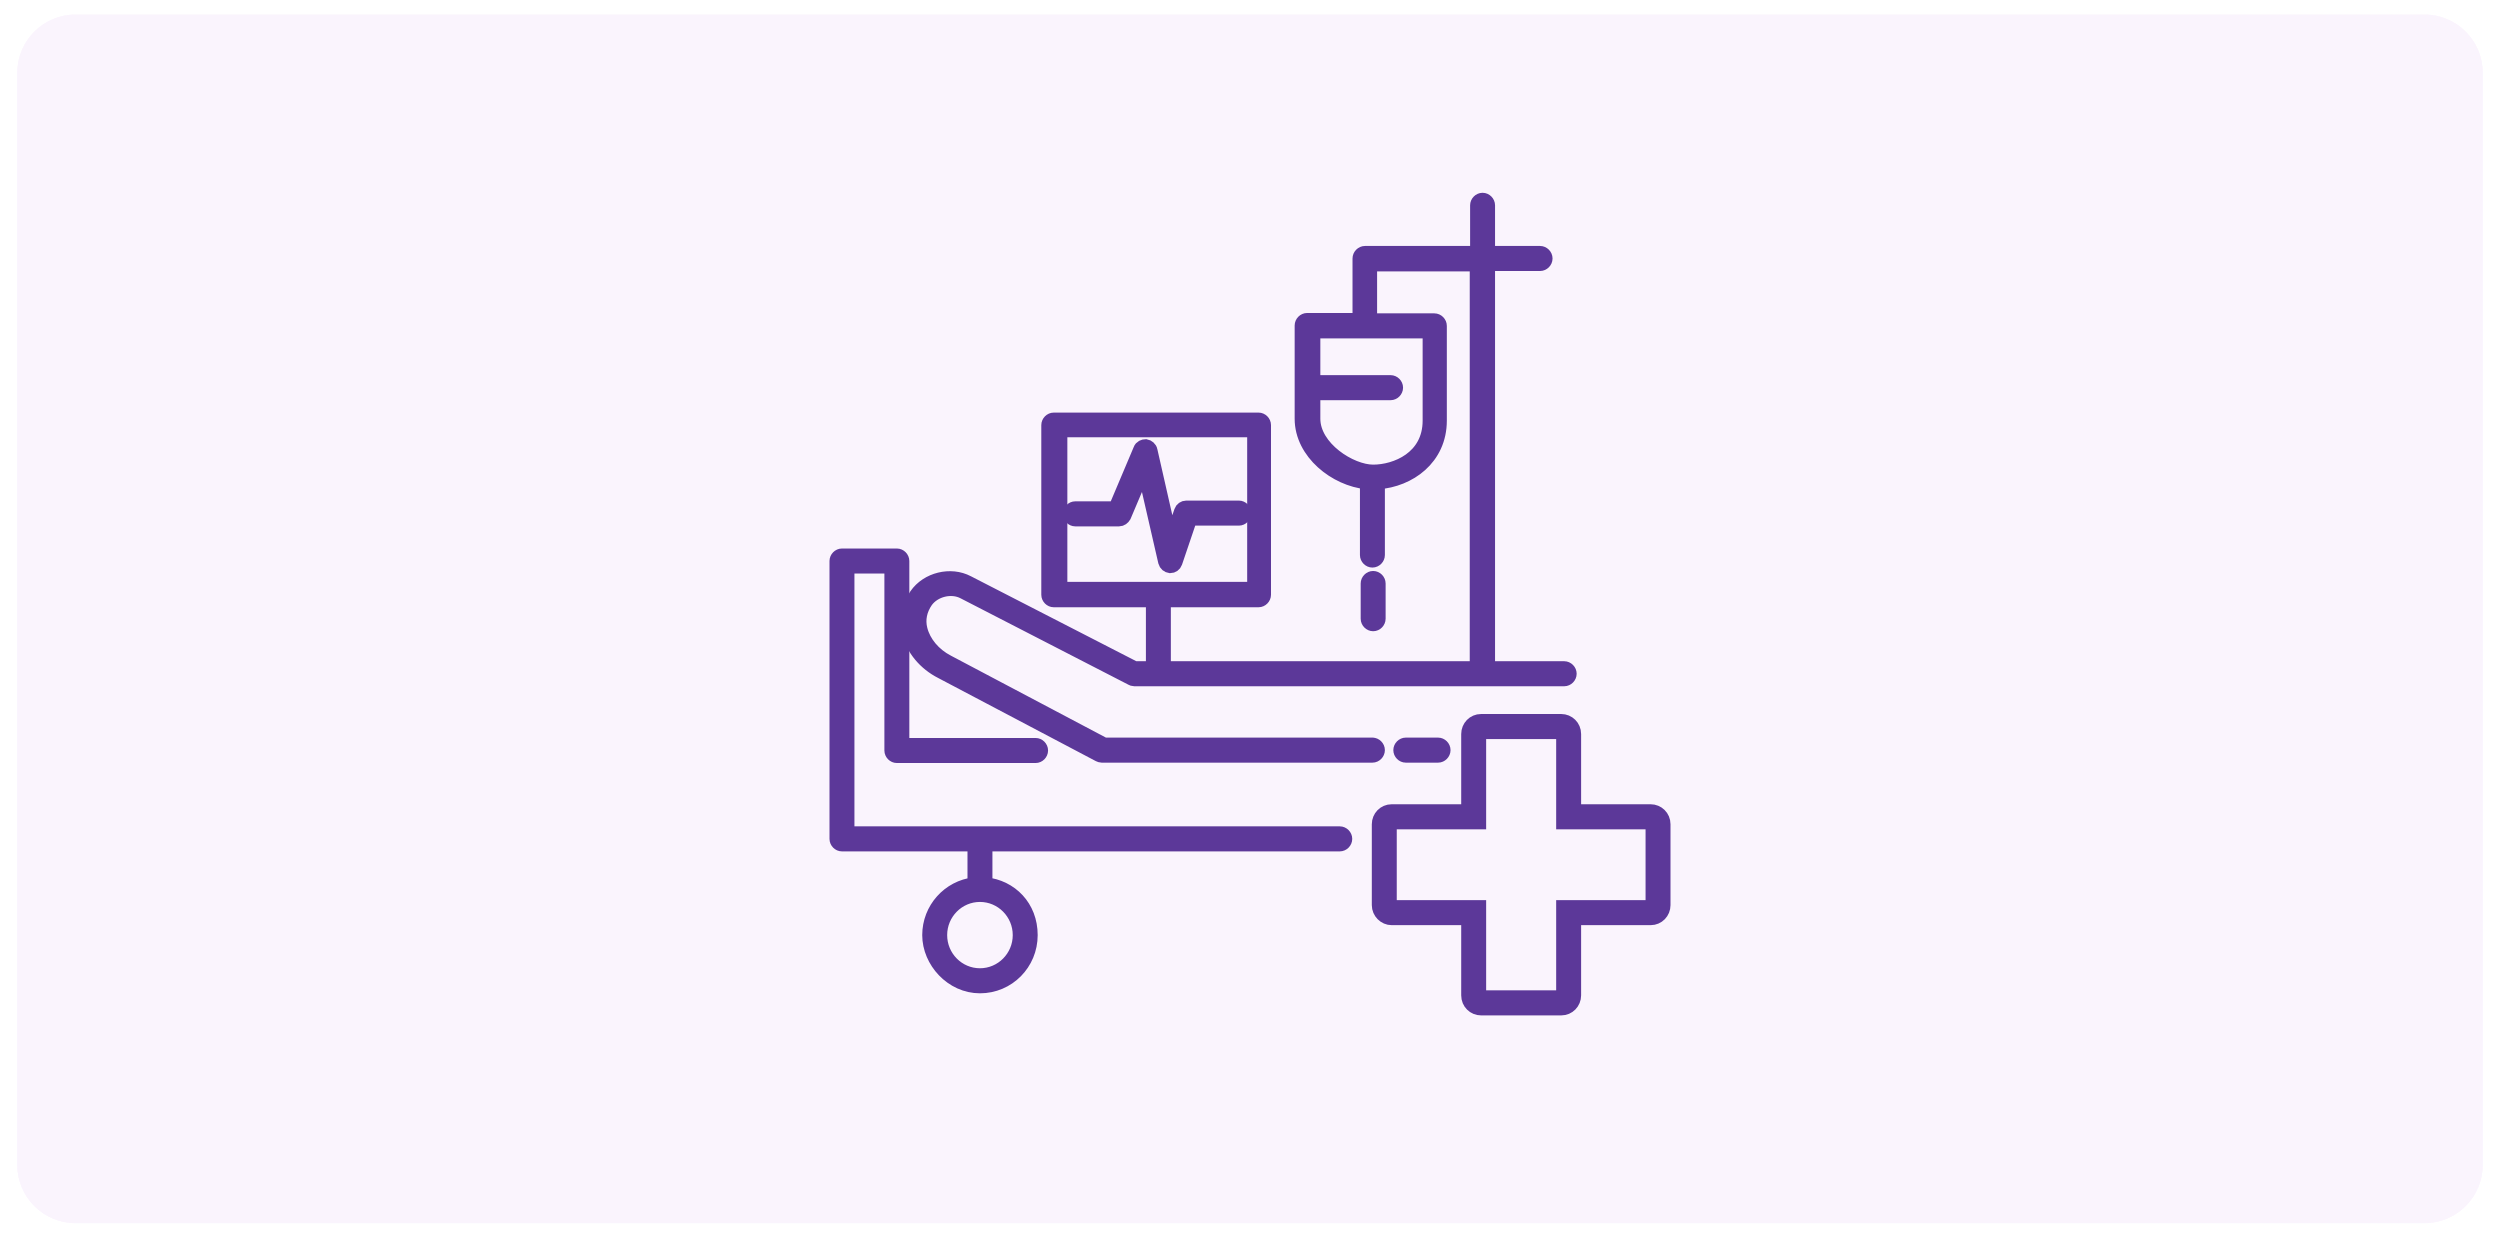 <svg width="362" height="180" viewBox="0 0 362 180" fill="none" xmlns="http://www.w3.org/2000/svg">
<g clip-path="url(#clip0_1_2)">
<g filter="url(#filter0_d_1_2)">
<path d="M351.059 175H10.941C6.279 175 2.5 171.221 2.5 166.559V8.441C2.5 3.779 6.279 0 10.941 0H351.059C355.721 0 359.5 3.779 359.5 8.441V166.559C359.5 171.221 355.721 175 351.059 175Z" fill="#FAF4FD"/>
</g>
<g filter="url(#filter1_d_1_2)">
<path d="M351.059 175H10.941C6.279 175 2.5 171.221 2.5 166.559V8.441C2.5 3.779 6.279 0 10.941 0H351.059C355.721 0 359.5 3.779 359.5 8.441V166.559C359.5 171.221 355.721 175 351.059 175Z" fill="#FAF4FD"/>
</g>
<path d="M198.886 107.805H159.891L137.224 95.823C135.237 94.793 133.787 93.058 133.303 91.16C132.927 89.696 133.25 88.286 134.109 87.039C135.291 85.413 137.761 84.816 139.534 85.738L163.866 98.263C163.973 98.317 164.081 98.371 164.242 98.371H167.679C167.733 98.371 167.787 98.371 167.84 98.371C167.894 98.371 167.948 98.371 168.002 98.371H226.494C226.924 98.371 227.3 97.991 227.3 97.558C227.3 97.124 226.924 96.744 226.494 96.744H215.483V38.242H223.003C223.433 38.242 223.809 37.862 223.809 37.428C223.809 36.995 223.433 36.615 223.003 36.615H215.483V29.729C215.483 29.296 215.107 28.916 214.678 28.916C214.248 28.916 213.872 29.296 213.872 29.729V36.615H197.651C197.221 36.615 196.845 36.995 196.845 37.428V46.32H189.272C188.842 46.32 188.466 46.7 188.466 47.134V60.634C188.466 65.568 193.408 69.418 197.919 69.852V80.37C197.919 80.804 198.295 81.183 198.725 81.183C199.155 81.183 199.531 80.804 199.531 80.37V69.852C204.043 69.526 208.501 66.382 208.501 60.905V47.188C208.501 46.754 208.125 46.375 207.695 46.375H198.403V38.296H213.818V96.744H168.539V86.931H182.235C182.665 86.931 183.041 86.551 183.041 86.117V61.556C183.041 61.122 182.665 60.743 182.235 60.743H152.586C152.156 60.743 151.78 61.122 151.78 61.556V86.117C151.78 86.551 152.156 86.931 152.586 86.931H166.927V96.744H164.295L140.125 84.328C137.654 83.027 134.27 83.84 132.659 86.172C131.531 87.744 131.155 89.696 131.585 91.594C132.175 93.979 133.948 96.094 136.311 97.287L159.139 109.323C159.246 109.377 159.408 109.432 159.515 109.432H198.725C199.155 109.432 199.531 109.052 199.531 108.618C199.531 108.185 199.155 107.805 198.725 107.805H198.886ZM206.997 60.905C206.997 66.327 202.109 68.279 198.833 68.279C195.556 68.279 190.185 64.863 190.185 60.634V56.947H201.357C201.787 56.947 202.163 56.568 202.163 56.134C202.163 55.7 201.787 55.321 201.357 55.321H190.185V48.001H206.997V60.905ZM153.553 62.315H181.591V85.25H153.553V62.315Z" fill="#5C3899" stroke="#5C3899" stroke-width="2" stroke-miterlimit="10"/>
<path d="M203.559 107.805C203.13 107.805 202.754 108.185 202.754 108.618C202.754 109.052 203.13 109.432 203.559 109.432H208.232C208.662 109.432 209.038 109.052 209.038 108.618C209.038 108.185 208.662 107.805 208.232 107.805H203.559Z" fill="#5C3899" stroke="#5C3899" stroke-width="2" stroke-miterlimit="10"/>
<path d="M169.452 81.997C169.774 81.997 170.096 81.78 170.204 81.454L172.352 75.111H179.389C179.818 75.111 180.194 74.731 180.194 74.298C180.194 73.864 179.818 73.484 179.389 73.484H171.761C171.439 73.484 171.117 73.701 171.009 74.026L169.559 78.256L166.605 65.243C166.551 64.918 166.229 64.647 165.907 64.592C165.585 64.592 165.209 64.755 165.101 65.08L161.502 73.593H155.701C155.272 73.593 154.896 73.972 154.896 74.406C154.896 74.84 155.272 75.219 155.701 75.219H162.039C162.362 75.219 162.63 75.002 162.791 74.731L165.638 68.008L168.7 81.346C168.807 81.726 169.076 81.942 169.452 81.997Z" fill="#5C3899" stroke="#5C3899" stroke-width="2" stroke-miterlimit="10"/>
<path d="M199.638 89.587V84.491C199.638 84.057 199.262 83.677 198.833 83.677C198.403 83.677 198.027 84.057 198.027 84.491V89.587C198.027 90.021 198.403 90.401 198.833 90.401C199.262 90.401 199.638 90.021 199.638 89.587Z" fill="#5C3899" stroke="#5C3899" stroke-width="2" stroke-miterlimit="10"/>
<path d="M193.998 120.655H122.722V82.051H129.06V108.673C129.06 109.106 129.436 109.486 129.866 109.486H149.954C150.384 109.486 150.76 109.106 150.76 108.673C150.76 108.239 150.384 107.859 149.954 107.859H130.671V81.238C130.671 80.804 130.295 80.424 129.866 80.424H121.916C121.487 80.424 121.111 80.804 121.111 81.238V121.468C121.111 121.902 121.487 122.282 121.916 122.282H141.092V128.029C137.385 128.463 134.539 131.607 134.539 135.403C134.539 139.198 137.815 142.831 141.897 142.831C145.979 142.831 149.256 139.523 149.256 135.403C149.256 131.282 146.355 128.408 142.703 128.029V122.282H193.998C194.428 122.282 194.804 121.902 194.804 121.468C194.804 121.035 194.428 120.655 193.998 120.655ZM147.645 135.403C147.645 138.602 145.066 141.204 141.897 141.204C138.728 141.204 136.15 138.602 136.15 135.403C136.15 132.204 138.728 129.601 141.897 129.601C145.066 129.601 147.645 132.204 147.645 135.403Z" fill="#5C3899" stroke="#5C3899" stroke-width="2" stroke-miterlimit="10"/>
<path d="M239.009 117.456H227.945V106.287C227.945 105.203 227.085 104.389 226.065 104.389H214.463C213.389 104.389 212.583 105.257 212.583 106.287V117.456H201.518C200.444 117.456 199.638 118.324 199.638 119.354V131.065C199.638 132.095 200.498 132.963 201.518 132.963H212.583V144.132C212.583 145.216 213.442 146.03 214.463 146.03H226.065C227.139 146.03 227.945 145.162 227.945 144.132V132.963H239.009C240.084 132.963 240.889 132.095 240.889 131.065V119.354C240.889 118.269 240.03 117.456 239.009 117.456ZM239.278 131.065C239.278 131.228 239.171 131.336 239.009 131.336H226.333V144.132C226.333 144.295 226.226 144.403 226.065 144.403H214.463C214.302 144.403 214.194 144.295 214.194 144.132V131.336H201.518C201.357 131.336 201.25 131.228 201.25 131.065V119.354C201.25 119.191 201.357 119.083 201.518 119.083H214.194V106.287C214.194 106.124 214.302 106.016 214.463 106.016H226.065C226.226 106.016 226.333 106.124 226.333 106.287V119.083H239.009C239.171 119.083 239.278 119.191 239.278 119.354V131.065Z" fill="#5C3899" stroke="#5C3899" stroke-width="2" stroke-miterlimit="10"/>
</g>
<defs>
<filter id="filter0_d_1_2" x="0.39" y="-1.00136e-05" width="361.221" height="179.221" filterUnits="userSpaceOnUse" color-interpolation-filters="sRGB">
<feFlood flood-opacity="0" result="BackgroundImageFix"/>
<feColorMatrix in="SourceAlpha" type="matrix" values="0 0 0 0 0 0 0 0 0 0 0 0 0 0 0 0 0 0 127 0" result="hardAlpha"/>
<feOffset dy="2.11"/>
<feGaussianBlur stdDeviation="1.055"/>
<feComposite in2="hardAlpha" operator="out"/>
<feColorMatrix type="matrix" values="0 0 0 0 0 0 0 0 0 0 0 0 0 0 0 0 0 0 0.25 0"/>
<feBlend mode="normal" in2="BackgroundImageFix" result="effect1_dropShadow_1_2"/>
<feBlend mode="normal" in="SourceGraphic" in2="effect1_dropShadow_1_2" result="shape"/>
</filter>
<filter id="filter1_d_1_2" x="0.39" y="-1.00136e-05" width="361.221" height="179.221" filterUnits="userSpaceOnUse" color-interpolation-filters="sRGB">
<feFlood flood-opacity="0" result="BackgroundImageFix"/>
<feColorMatrix in="SourceAlpha" type="matrix" values="0 0 0 0 0 0 0 0 0 0 0 0 0 0 0 0 0 0 127 0" result="hardAlpha"/>
<feOffset dy="2.11"/>
<feGaussianBlur stdDeviation="1.055"/>
<feComposite in2="hardAlpha" operator="out"/>
<feColorMatrix type="matrix" values="0 0 0 0 0 0 0 0 0 0 0 0 0 0 0 0 0 0 0.25 0"/>
<feBlend mode="normal" in2="BackgroundImageFix" result="effect1_dropShadow_1_2"/>
<feBlend mode="normal" in="SourceGraphic" in2="effect1_dropShadow_1_2" result="shape"/>
</filter>
<clipPath id="clip0_1_2">
<rect width="362" height="180" fill="white"/>
</clipPath>
</defs>
</svg>
